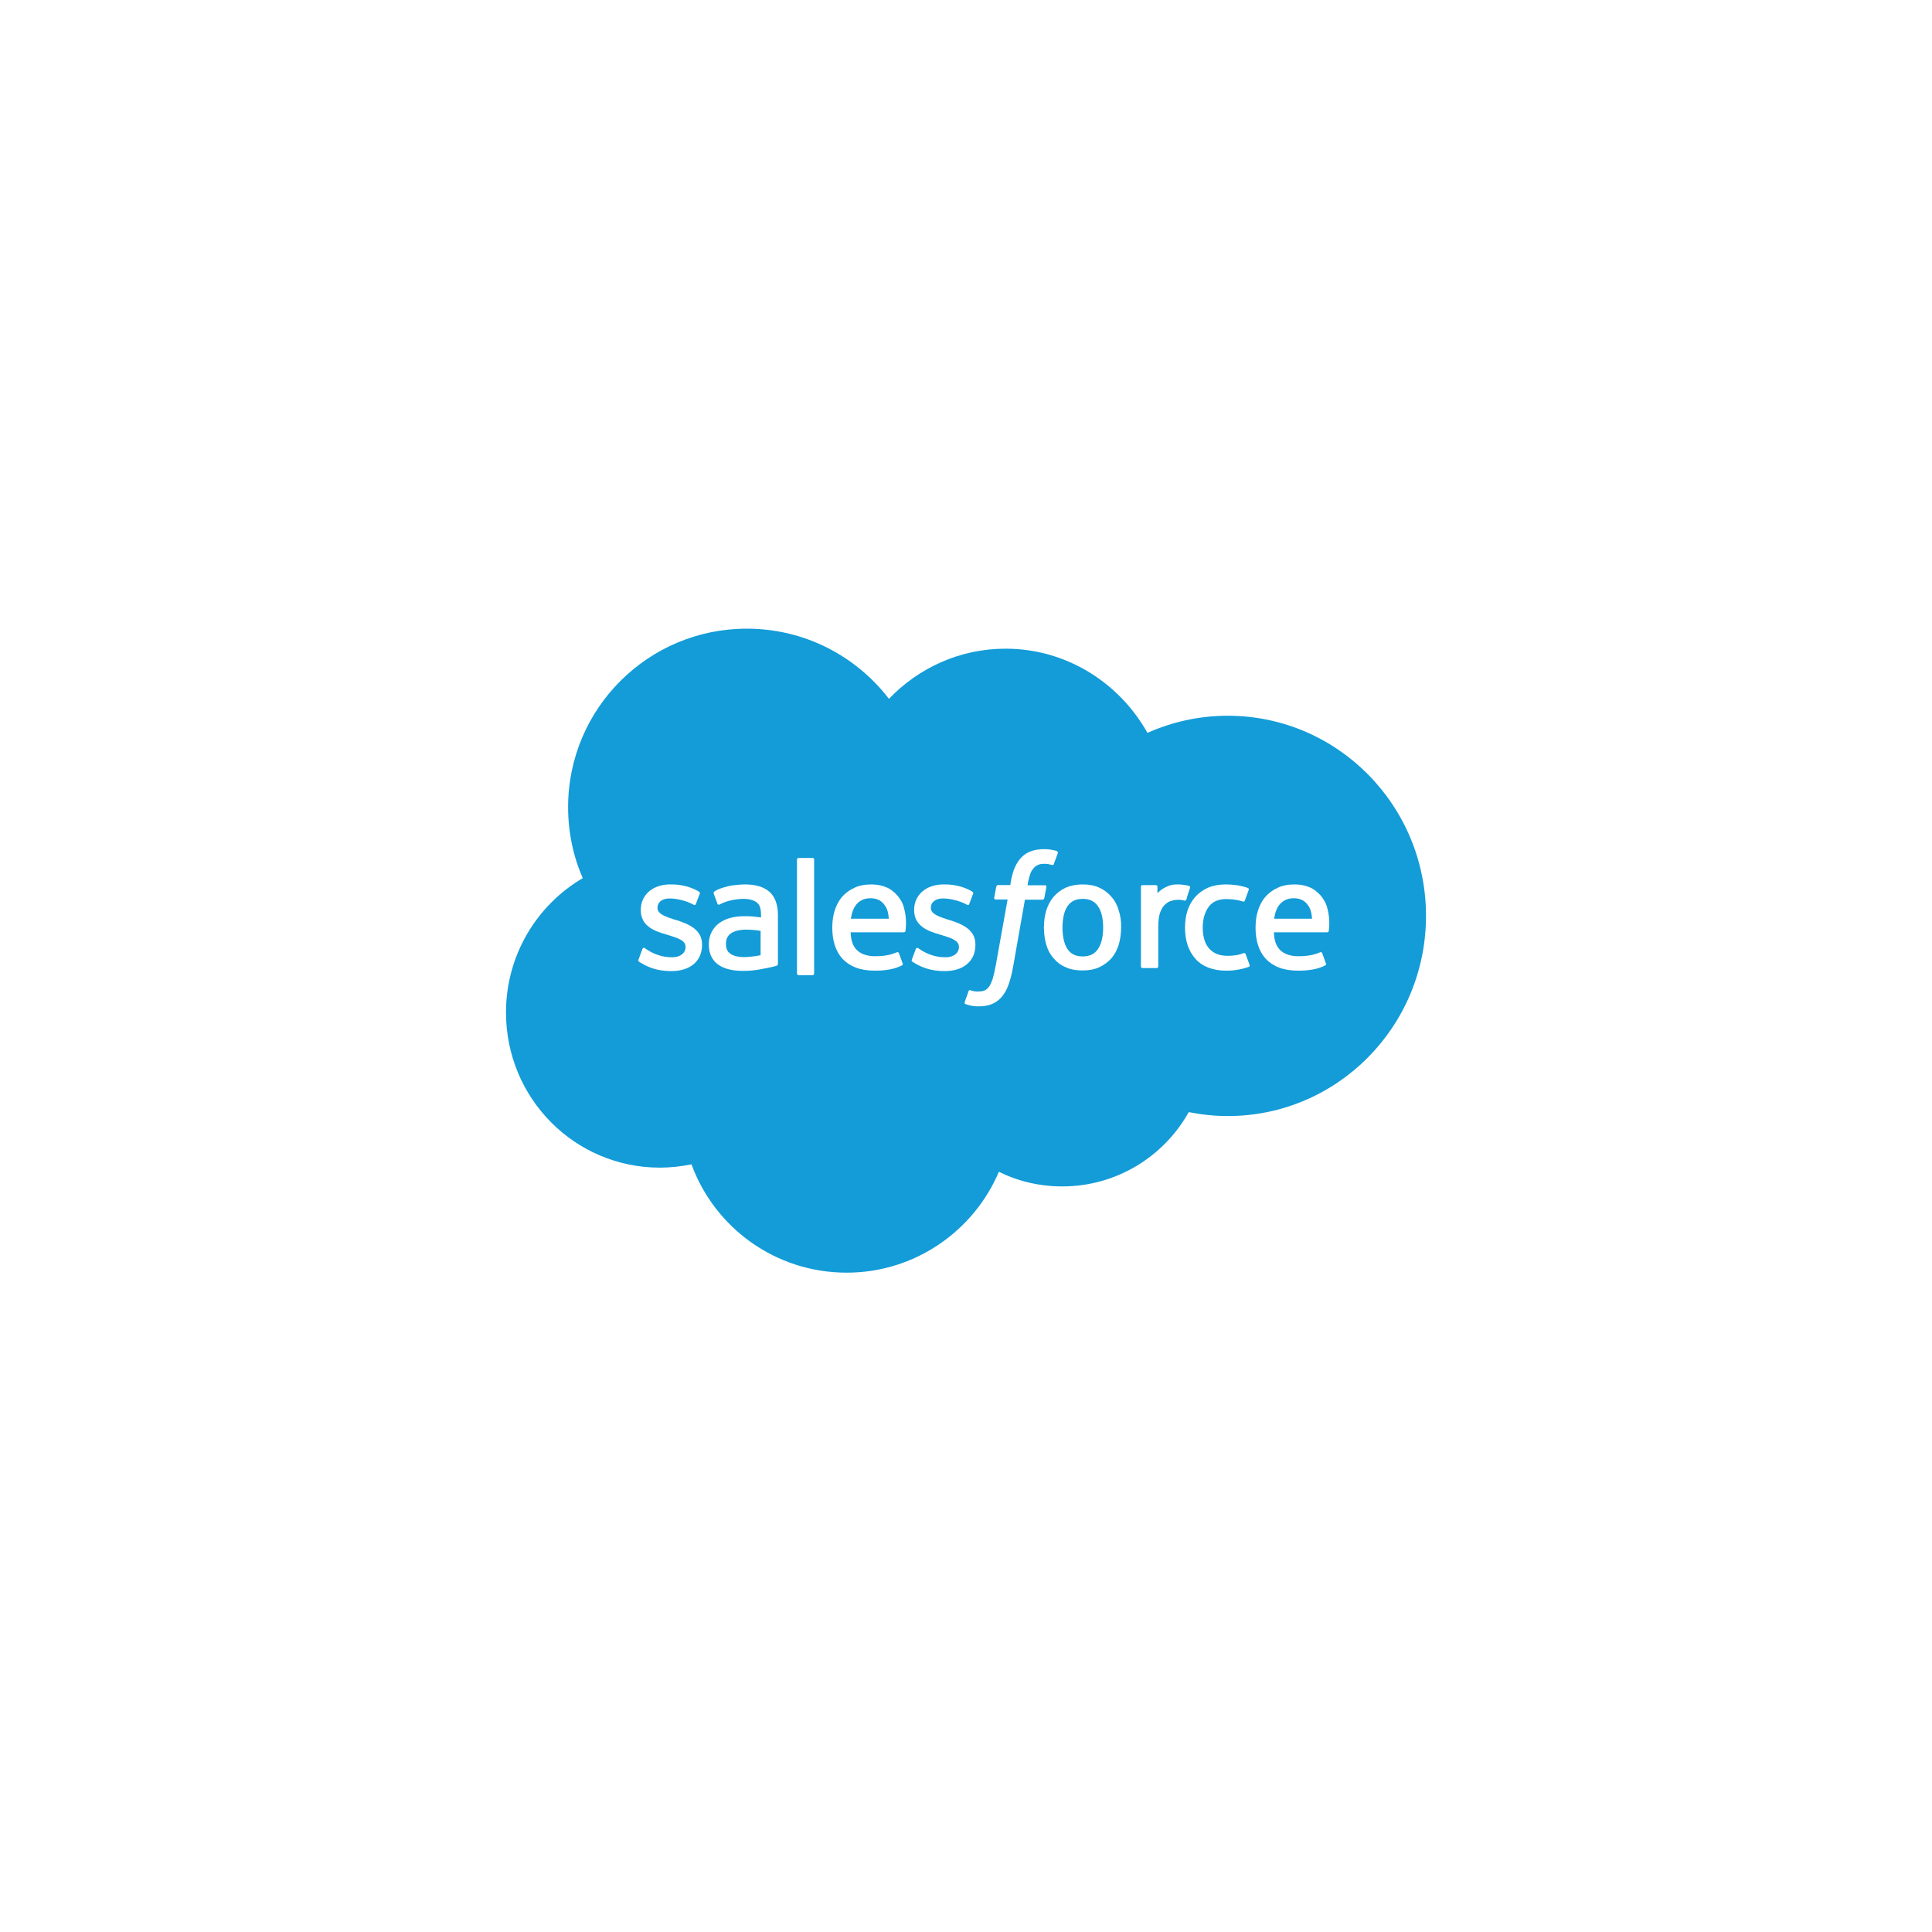 <svg width="126" height="126" viewBox="0 0 126 126" fill="none" xmlns="http://www.w3.org/2000/svg">
<g filter="url(#filter0_d_513_677)">
<circle cx="63" cy="59" r="49" fill="white"/>
</g>
<path d="M57.974 45.575C59.912 43.557 62.603 42.305 65.577 42.305C69.533 42.305 72.991 44.512 74.835 47.796C76.436 47.083 78.198 46.679 80.069 46.679C87.214 46.679 93 52.519 93 59.733C93 66.945 87.214 72.786 80.069 72.786C79.194 72.786 78.347 72.692 77.526 72.53C75.911 75.424 72.816 77.375 69.277 77.375C67.797 77.375 66.384 77.038 65.146 76.419C63.505 80.282 59.67 83 55.216 83C50.573 83 46.604 80.066 45.097 75.935C44.438 76.07 43.738 76.15 43.038 76.15C37.481 76.15 33 71.629 33 66.03C33 62.289 35.018 59.019 38.006 57.27C37.387 55.857 37.05 54.282 37.05 52.641C37.05 46.208 42.271 41 48.703 41C52.484 41 55.835 42.79 57.974 45.575Z" fill="#139CD8"/>
<path d="M41.642 62.578C41.601 62.672 41.655 62.699 41.669 62.713C41.776 62.793 41.897 62.847 42.005 62.914C42.611 63.237 43.189 63.332 43.795 63.332C45.019 63.332 45.786 62.672 45.786 61.623V61.596C45.786 60.627 44.925 60.264 44.118 60.008L44.01 59.981C43.404 59.779 42.88 59.617 42.88 59.214V59.187C42.88 58.837 43.189 58.595 43.66 58.595C44.185 58.595 44.817 58.77 45.221 58.998C45.221 58.998 45.342 59.079 45.383 58.958C45.409 58.891 45.611 58.339 45.638 58.285C45.665 58.218 45.625 58.178 45.584 58.151C45.127 57.868 44.481 57.68 43.822 57.68H43.7C42.57 57.68 41.79 58.366 41.79 59.335V59.362C41.79 60.385 42.651 60.721 43.472 60.95L43.606 60.99C44.198 61.179 44.71 61.327 44.71 61.744V61.771C44.71 62.148 44.373 62.43 43.849 62.43C43.647 62.43 42.974 62.43 42.261 61.972C42.18 61.919 42.126 61.892 42.059 61.838C42.019 61.811 41.938 61.784 41.897 61.892L41.642 62.578Z" fill="white"/>
<path d="M59.47 62.578C59.429 62.672 59.483 62.699 59.497 62.713C59.604 62.793 59.725 62.847 59.833 62.914C60.439 63.237 61.017 63.332 61.623 63.332C62.847 63.332 63.614 62.672 63.614 61.623V61.596C63.614 60.627 62.753 60.264 61.946 60.008L61.838 59.981C61.233 59.779 60.708 59.617 60.708 59.214V59.187C60.708 58.837 61.017 58.595 61.488 58.595C62.013 58.595 62.645 58.77 63.049 58.998C63.049 58.998 63.17 59.079 63.211 58.958C63.237 58.891 63.439 58.339 63.466 58.285C63.493 58.218 63.453 58.178 63.412 58.151C62.955 57.868 62.309 57.68 61.65 57.68H61.529C60.398 57.68 59.618 58.366 59.618 59.335V59.362C59.618 60.385 60.492 60.721 61.3 60.95L61.434 60.99C62.026 61.179 62.538 61.327 62.538 61.744V61.771C62.538 62.148 62.201 62.43 61.677 62.43C61.475 62.43 60.802 62.43 60.089 61.972C60.008 61.919 59.954 61.892 59.887 61.838C59.86 61.825 59.766 61.784 59.725 61.892L59.47 62.578Z" fill="white"/>
<path d="M72.966 59.389C72.872 59.052 72.711 58.743 72.496 58.501C72.28 58.245 72.025 58.043 71.702 57.895C71.392 57.747 71.015 57.68 70.598 57.68C70.181 57.68 69.804 57.76 69.495 57.895C69.185 58.043 68.916 58.245 68.701 58.501C68.486 58.756 68.338 59.052 68.23 59.389C68.136 59.725 68.082 60.102 68.082 60.492C68.082 60.883 68.136 61.259 68.23 61.596C68.324 61.932 68.486 62.242 68.701 62.484C68.916 62.74 69.172 62.941 69.495 63.076C69.804 63.224 70.181 63.291 70.598 63.291C71.015 63.291 71.379 63.224 71.702 63.076C72.011 62.928 72.28 62.726 72.496 62.484C72.711 62.228 72.859 61.932 72.966 61.596C73.061 61.259 73.115 60.883 73.115 60.492C73.128 60.102 73.074 59.725 72.966 59.389ZM71.944 60.492C71.944 61.084 71.836 61.555 71.608 61.892C71.392 62.215 71.069 62.376 70.612 62.376C70.154 62.376 69.831 62.215 69.616 61.892C69.401 61.555 69.293 61.084 69.293 60.492C69.293 59.9 69.401 59.429 69.616 59.106C69.831 58.783 70.154 58.622 70.612 58.622C71.069 58.622 71.392 58.783 71.608 59.106C71.836 59.429 71.944 59.9 71.944 60.492Z" fill="white"/>
<path fill-rule="evenodd" clip-rule="evenodd" d="M81.239 62.228C81.212 62.134 81.105 62.161 81.105 62.161C80.957 62.215 80.795 62.269 80.62 62.295C80.445 62.322 80.257 62.336 80.055 62.336C79.557 62.336 79.167 62.188 78.885 61.892C78.602 61.596 78.44 61.125 78.44 60.492C78.44 59.914 78.588 59.469 78.831 59.133C79.086 58.797 79.463 58.635 79.974 58.635C80.391 58.635 80.728 58.689 81.064 58.797C81.064 58.797 81.145 58.837 81.185 58.729C81.28 58.474 81.347 58.299 81.441 58.03C81.468 57.949 81.401 57.922 81.374 57.908C81.239 57.855 80.93 57.774 80.688 57.733C80.472 57.707 80.203 57.68 79.921 57.68C79.49 57.68 79.1 57.76 78.777 57.895C78.454 58.043 78.171 58.245 77.942 58.501C77.727 58.756 77.552 59.052 77.445 59.389C77.337 59.725 77.283 60.102 77.283 60.492C77.283 61.34 77.512 62.026 77.969 62.538C78.427 63.049 79.113 63.305 80.001 63.305C80.526 63.305 81.064 63.197 81.454 63.049C81.454 63.049 81.535 63.009 81.495 62.928L81.239 62.228Z" fill="white"/>
<path fill-rule="evenodd" clip-rule="evenodd" d="M86.553 59.187C86.472 58.85 86.243 58.528 86.109 58.38C85.88 58.137 85.665 57.976 85.45 57.882C85.167 57.76 84.831 57.68 84.454 57.68C84.023 57.68 83.62 57.747 83.31 57.908C82.987 58.056 82.718 58.258 82.503 58.514C82.287 58.77 82.139 59.066 82.032 59.416C81.924 59.752 81.884 60.129 81.884 60.519C81.884 60.923 81.938 61.3 82.045 61.636C82.153 61.972 82.314 62.269 82.543 62.524C82.772 62.767 83.068 62.968 83.418 63.103C83.768 63.237 84.198 63.305 84.683 63.305C85.692 63.305 86.217 63.076 86.432 62.955C86.472 62.928 86.513 62.901 86.459 62.793L86.23 62.161C86.19 62.067 86.096 62.107 86.096 62.107C85.84 62.201 85.49 62.363 84.669 62.363C84.131 62.363 83.727 62.201 83.485 61.959C83.229 61.703 83.095 61.327 83.081 60.802H86.553C86.553 60.802 86.647 60.802 86.661 60.708C86.661 60.64 86.782 59.967 86.553 59.187ZM83.095 59.914C83.149 59.577 83.229 59.308 83.377 59.093C83.593 58.77 83.916 58.581 84.373 58.581C84.831 58.581 85.127 58.756 85.342 59.093C85.49 59.308 85.544 59.591 85.571 59.914H83.095Z" fill="white"/>
<path fill-rule="evenodd" clip-rule="evenodd" d="M58.949 59.187C58.868 58.85 58.639 58.528 58.505 58.38C58.276 58.137 58.06 57.976 57.845 57.882C57.562 57.76 57.226 57.68 56.849 57.68C56.419 57.68 56.015 57.747 55.706 57.908C55.383 58.056 55.114 58.258 54.898 58.514C54.683 58.77 54.535 59.066 54.427 59.416C54.32 59.752 54.279 60.129 54.279 60.519C54.279 60.923 54.333 61.3 54.441 61.636C54.548 61.972 54.71 62.269 54.939 62.524C55.167 62.767 55.463 62.968 55.813 63.103C56.163 63.237 56.594 63.305 57.078 63.305C58.087 63.305 58.612 63.076 58.827 62.955C58.868 62.928 58.908 62.901 58.854 62.793L58.626 62.161C58.585 62.067 58.491 62.107 58.491 62.107C58.235 62.201 57.886 62.363 57.065 62.363C56.526 62.363 56.123 62.201 55.881 61.959C55.625 61.703 55.49 61.327 55.477 60.802H58.949C58.949 60.802 59.043 60.802 59.056 60.708C59.056 60.64 59.177 59.967 58.949 59.187ZM55.49 59.914C55.544 59.577 55.625 59.308 55.773 59.093C55.988 58.77 56.311 58.581 56.769 58.581C57.226 58.581 57.522 58.756 57.737 59.093C57.886 59.308 57.939 59.591 57.966 59.914H55.49Z" fill="white"/>
<path d="M49.04 59.766C48.905 59.752 48.717 59.752 48.502 59.752C48.206 59.752 47.91 59.792 47.64 59.86C47.371 59.927 47.129 60.048 46.914 60.196C46.699 60.344 46.537 60.546 46.416 60.775C46.295 61.004 46.227 61.273 46.227 61.582C46.227 61.892 46.281 62.161 46.389 62.376C46.497 62.592 46.645 62.78 46.846 62.914C47.035 63.049 47.277 63.157 47.56 63.224C47.829 63.291 48.138 63.318 48.475 63.318C48.838 63.318 49.188 63.291 49.538 63.224C49.874 63.17 50.291 63.076 50.412 63.049C50.533 63.022 50.654 62.982 50.654 62.982C50.735 62.955 50.735 62.874 50.735 62.874V59.698C50.735 58.998 50.547 58.487 50.184 58.164C49.82 57.841 49.282 57.68 48.582 57.68C48.327 57.68 47.896 57.72 47.654 57.76C47.654 57.76 46.9 57.908 46.577 58.151C46.577 58.151 46.51 58.191 46.55 58.285L46.793 58.945C46.82 59.025 46.914 58.998 46.914 58.998C46.914 58.998 46.941 58.985 46.968 58.972C47.64 58.608 48.488 58.622 48.488 58.622C48.865 58.622 49.148 58.702 49.349 58.85C49.538 58.998 49.632 59.214 49.632 59.685V59.833C49.322 59.792 49.04 59.766 49.04 59.766ZM47.654 62.215C47.519 62.107 47.492 62.08 47.452 62.013C47.385 61.905 47.344 61.757 47.344 61.555C47.344 61.246 47.452 61.031 47.654 60.883C47.654 60.883 47.95 60.627 48.663 60.627C49.161 60.627 49.605 60.708 49.605 60.708V62.295C49.605 62.295 49.161 62.39 48.663 62.417C47.977 62.457 47.654 62.215 47.654 62.215Z" fill="white"/>
<path fill-rule="evenodd" clip-rule="evenodd" d="M77.611 57.901C77.638 57.82 77.584 57.78 77.557 57.78C77.503 57.753 77.207 57.699 76.978 57.686C76.534 57.659 76.292 57.726 76.077 57.834C75.861 57.928 75.619 58.089 75.485 58.264V57.834C75.485 57.78 75.444 57.726 75.391 57.726H74.502C74.449 57.726 74.408 57.766 74.408 57.834V63.028C74.408 63.082 74.449 63.136 74.516 63.136H75.431C75.485 63.136 75.538 63.095 75.538 63.028V60.431C75.538 60.081 75.579 59.731 75.66 59.516C75.74 59.3 75.835 59.126 75.969 59.004C76.09 58.883 76.238 58.789 76.4 58.749C76.561 58.695 76.736 58.681 76.871 58.681C77.059 58.681 77.247 58.735 77.247 58.735C77.315 58.749 77.355 58.695 77.382 58.641C77.409 58.48 77.584 57.995 77.611 57.901Z" fill="white"/>
<path fill-rule="evenodd" clip-rule="evenodd" d="M68.915 55.5C68.808 55.46 68.7 55.446 68.566 55.419C68.431 55.392 68.269 55.379 68.094 55.379C67.462 55.379 66.964 55.554 66.628 55.904C66.278 56.254 66.049 56.779 65.928 57.478L65.888 57.721H65.094C65.094 57.721 65 57.721 64.973 57.828L64.838 58.555C64.825 58.622 64.865 58.663 64.946 58.663H65.713L64.932 63.009C64.865 63.359 64.798 63.642 64.731 63.87C64.65 64.086 64.582 64.247 64.488 64.368C64.394 64.476 64.313 64.57 64.165 64.611C64.044 64.651 63.91 64.664 63.762 64.664C63.681 64.664 63.56 64.651 63.479 64.638C63.398 64.624 63.358 64.597 63.291 64.584C63.291 64.584 63.197 64.543 63.17 64.638C63.143 64.718 62.941 65.27 62.914 65.351C62.887 65.418 62.927 65.472 62.968 65.485C63.075 65.526 63.143 65.539 63.291 65.579C63.479 65.62 63.654 65.633 63.802 65.633C64.125 65.633 64.408 65.593 64.65 65.499C64.892 65.404 65.107 65.257 65.296 65.055C65.498 64.826 65.632 64.597 65.753 64.274C65.874 63.951 65.982 63.561 66.063 63.103L66.843 58.676H67.987C67.987 58.676 68.081 58.676 68.108 58.568L68.243 57.842C68.256 57.774 68.216 57.734 68.135 57.734H67.018C67.018 57.707 67.072 57.317 67.206 56.953C67.26 56.792 67.368 56.671 67.449 56.577C67.529 56.496 67.637 56.429 67.745 56.388C67.852 56.348 67.973 56.334 68.121 56.334C68.229 56.334 68.323 56.348 68.404 56.361C68.512 56.388 68.552 56.402 68.579 56.402C68.687 56.442 68.713 56.402 68.727 56.348L68.996 55.621C68.996 55.554 68.929 55.514 68.915 55.5Z" fill="white"/>
<path fill-rule="evenodd" clip-rule="evenodd" d="M53.095 63.49C53.095 63.544 53.055 63.598 53.001 63.598H52.073C52.019 63.598 51.978 63.544 51.978 63.49V56.062C51.978 56.008 52.019 55.954 52.073 55.954H53.001C53.055 55.954 53.095 55.995 53.095 56.062V63.49Z" fill="white"/>
<defs>
<filter id="filter0_d_513_677" x="0" y="0" width="126" height="126" filterUnits="userSpaceOnUse" color-interpolation-filters="sRGB">
<feFlood flood-opacity="0" result="BackgroundImageFix"/>
<feColorMatrix in="SourceAlpha" type="matrix" values="0 0 0 0 0 0 0 0 0 0 0 0 0 0 0 0 0 0 127 0" result="hardAlpha"/>
<feOffset dy="4"/>
<feGaussianBlur stdDeviation="7"/>
<feComposite in2="hardAlpha" operator="out"/>
<feColorMatrix type="matrix" values="0 0 0 0 0.075 0 0 0 0 0.612 0 0 0 0 0.847 0 0 0 0.1 0"/>
<feBlend mode="normal" in2="BackgroundImageFix" result="effect1_dropShadow_513_677"/>
<feBlend mode="normal" in="SourceGraphic" in2="effect1_dropShadow_513_677" result="shape"/>
</filter>
</defs>
</svg>
